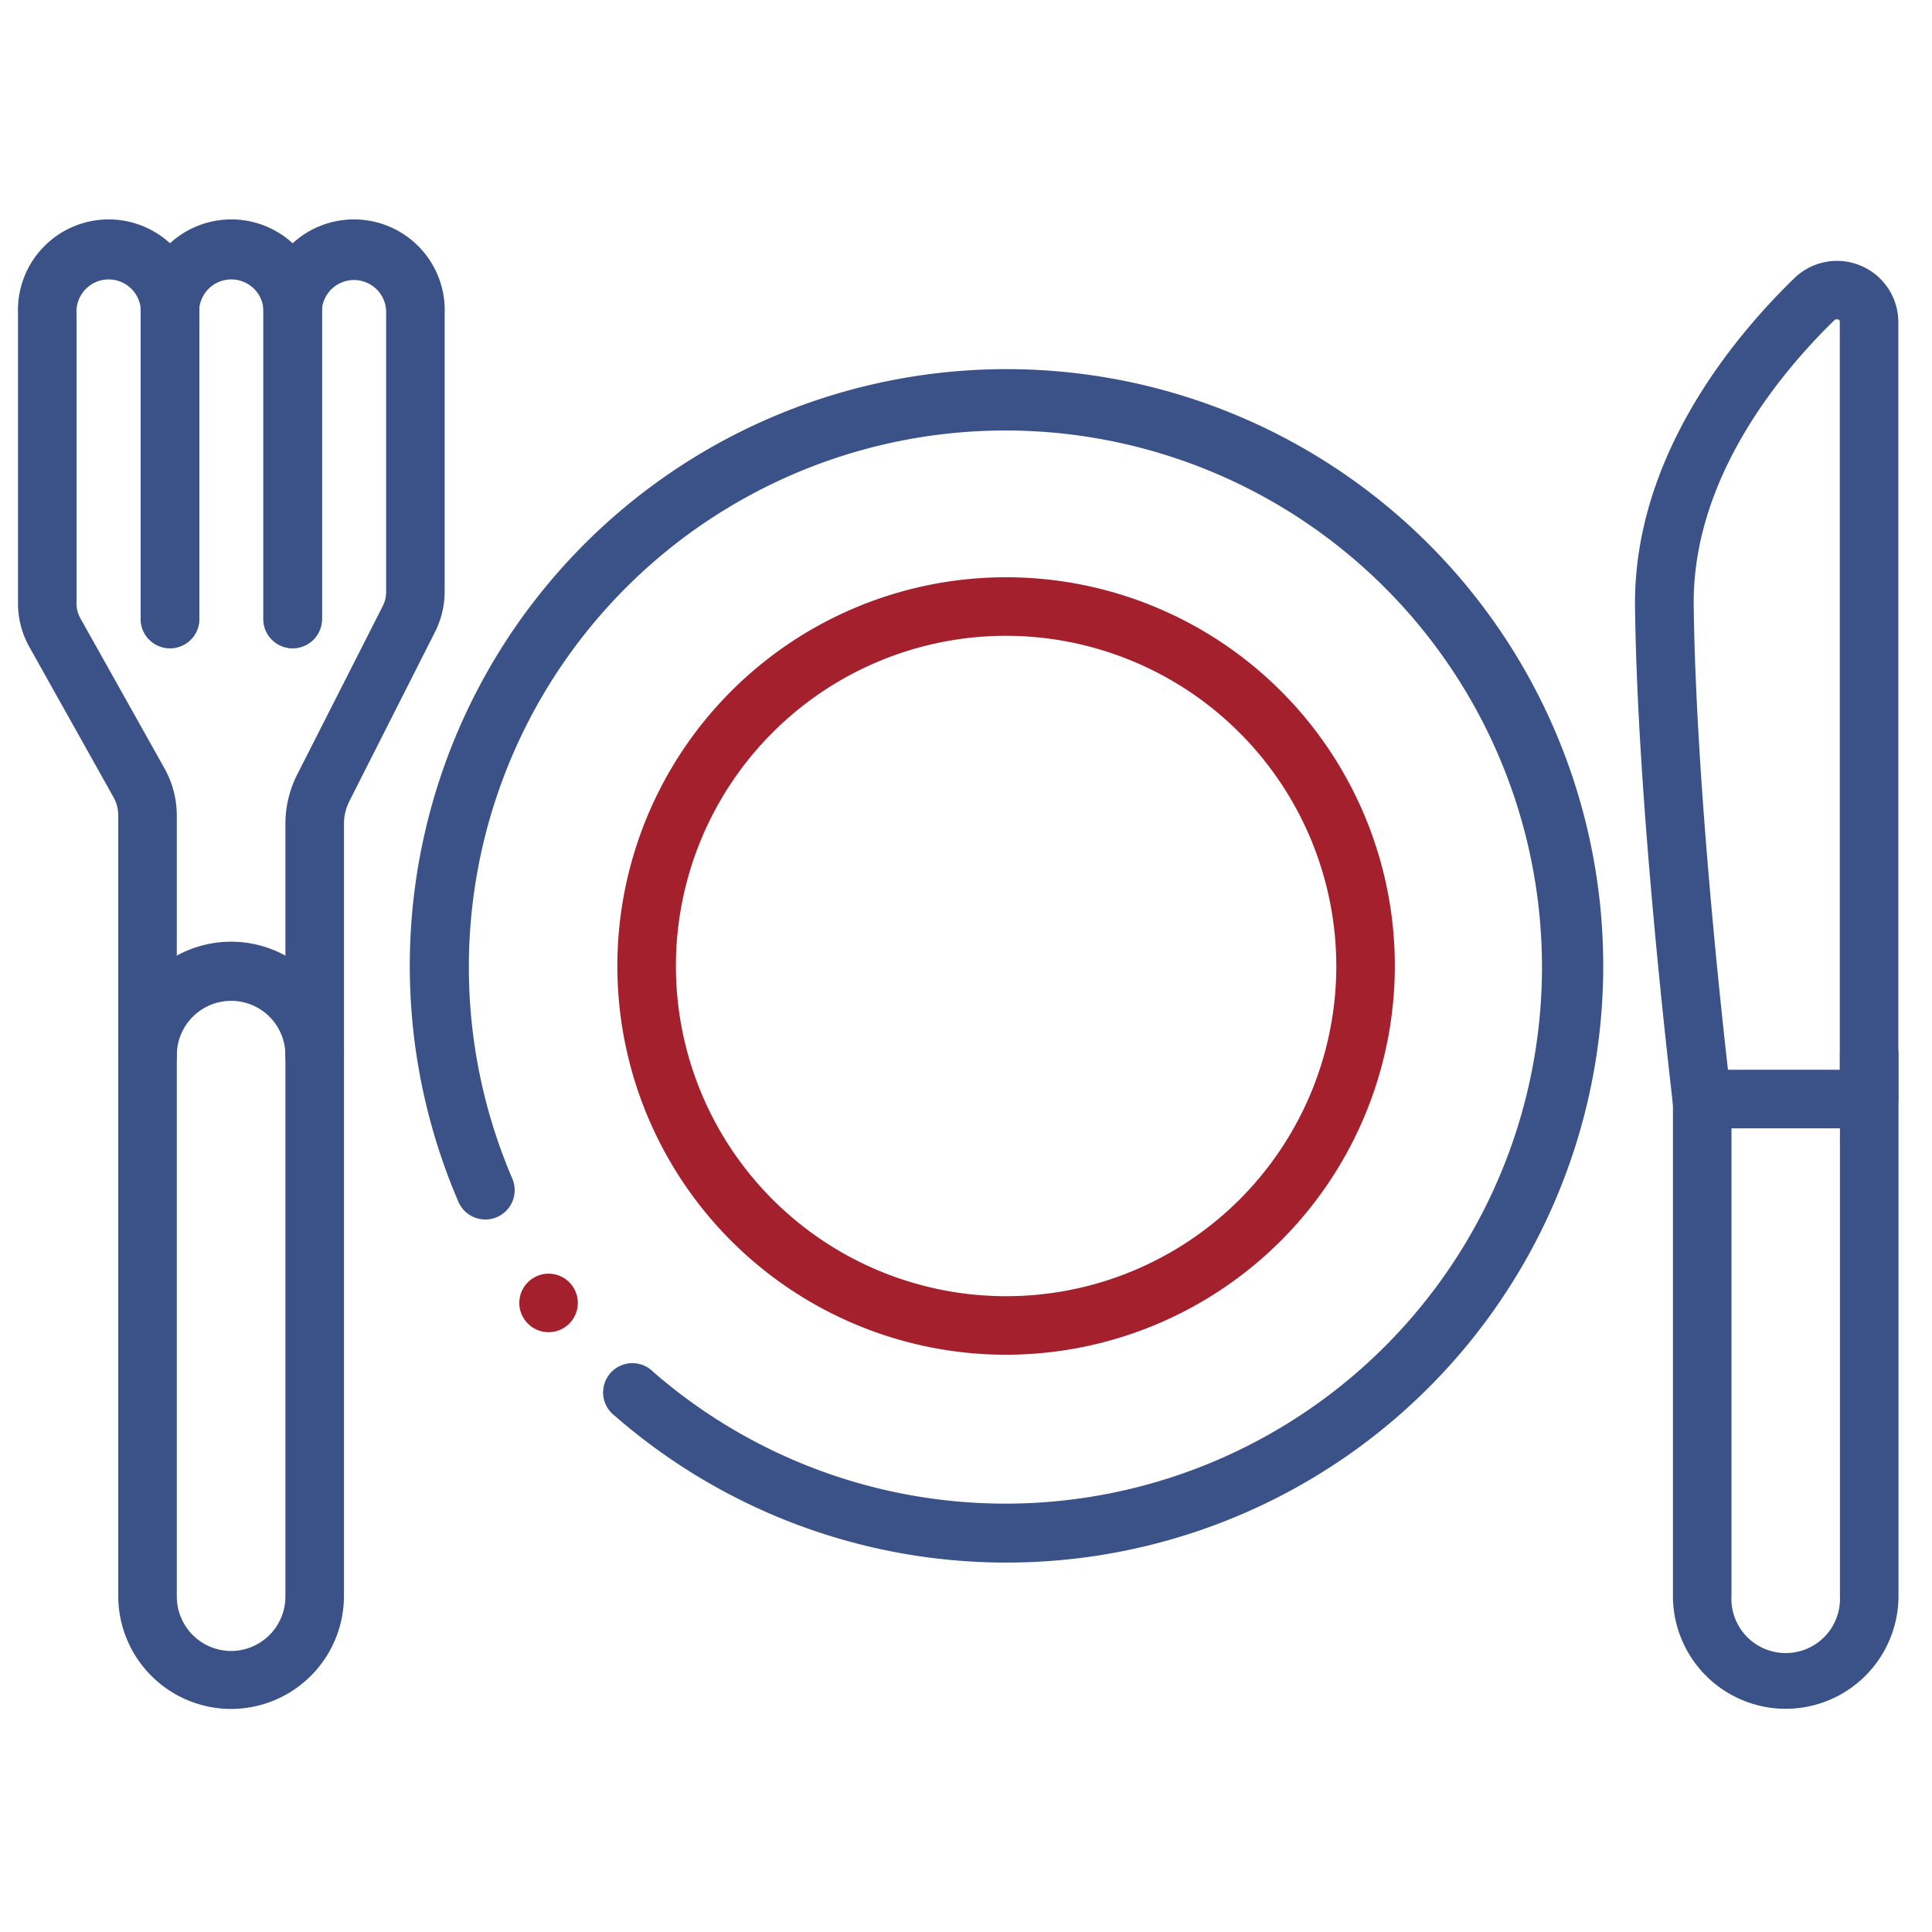 <svg id="Calque_1" data-name="Calque 1" xmlns="http://www.w3.org/2000/svg" viewBox="0 0 132 132"><defs><style>.cls-1{fill:#3a5288;}.cls-2{fill:#a5202d;}</style></defs><path class="cls-1" d="M68.74,106.76A40.69,40.69,0,0,1,42,96.73a2,2,0,1,1,2.63-3A36.66,36.66,0,1,0,35,80.52a2,2,0,0,1-3.68,1.59,40.77,40.77,0,1,1,37.45,24.65Z"/><path class="cls-2" d="M68.74,92.56A26.56,26.56,0,1,1,95.3,66,26.59,26.59,0,0,1,68.74,92.56Zm0-49.12A22.56,22.56,0,1,0,91.3,66,22.59,22.59,0,0,0,68.74,43.44Z"/><circle class="cls-2" cx="37.48" cy="89.02" r="2"/><path class="cls-1" d="M15.79,116.76a7.72,7.72,0,0,1-7.71-7.71v-37a7.71,7.71,0,0,1,15.42,0v37A7.72,7.72,0,0,1,15.79,116.76Zm0-48.38a3.72,3.72,0,0,0-3.71,3.71v37a3.72,3.72,0,0,0,3.71,3.71h0a3.72,3.72,0,0,0,3.71-3.71v-37A3.71,3.71,0,0,0,15.79,68.38Z"/><path class="cls-1" d="M20,44.29a2,2,0,0,1-2-2V21.44a2.2,2.2,0,1,0-4.39,0V42.29a2,2,0,0,1-4,0V21.44a6.2,6.2,0,1,1,12.39,0V42.29A2,2,0,0,1,20,44.29Z"/><path class="cls-1" d="M10.08,74.09a2,2,0,0,1-2-2V55.73a2.53,2.53,0,0,0-.33-1.27L2,44.19a6.09,6.09,0,0,1-.77-2.95V21.44a6.2,6.2,0,1,1,12.39,0V42.29a2,2,0,0,1-4,0V21.44a2.2,2.2,0,1,0-4.39,0v19.8a2,2,0,0,0,.26,1L11.24,52.5a6.62,6.62,0,0,1,.84,3.23V72.09A2,2,0,0,1,10.08,74.09Z"/><path class="cls-1" d="M21.5,74.09a2,2,0,0,1-2-2V56.28a7.48,7.48,0,0,1,.8-3.35l5.86-11.54a2.07,2.07,0,0,0,.22-.91v-19a2.2,2.2,0,1,0-4.39,0V42.29a2,2,0,0,1-4,0V21.44a6.2,6.2,0,1,1,12.39,0v19a6.12,6.12,0,0,1-.65,2.72L23.87,54.74a3.46,3.46,0,0,0-.37,1.54V72.09A2,2,0,0,1,21.5,74.09Z"/><path class="cls-1" d="M122,116.75a7.71,7.71,0,0,1-7.7-7.71v-34a2,2,0,0,1,4,0v34a3.71,3.71,0,1,0,7.41,0v-37a2,2,0,1,1,4,0v37A7.71,7.71,0,0,1,122,116.75Z"/><path class="cls-1" d="M127.7,77.09H116.28a2,2,0,0,1-2-1.76c0-.2-2.4-19.84-2.57-33.86C111.59,31.21,118.48,23,122.6,19a4.19,4.19,0,0,1,7.1,3V75.09A2,2,0,0,1,127.7,77.09Zm-9.64-4h7.64V22a.17.17,0,0,0-.12-.18c-.11,0-.16,0-.19,0-3.66,3.55-9.78,10.8-9.67,19.56C115.86,52.79,117.48,68,118.06,73.09Z"/></svg>
